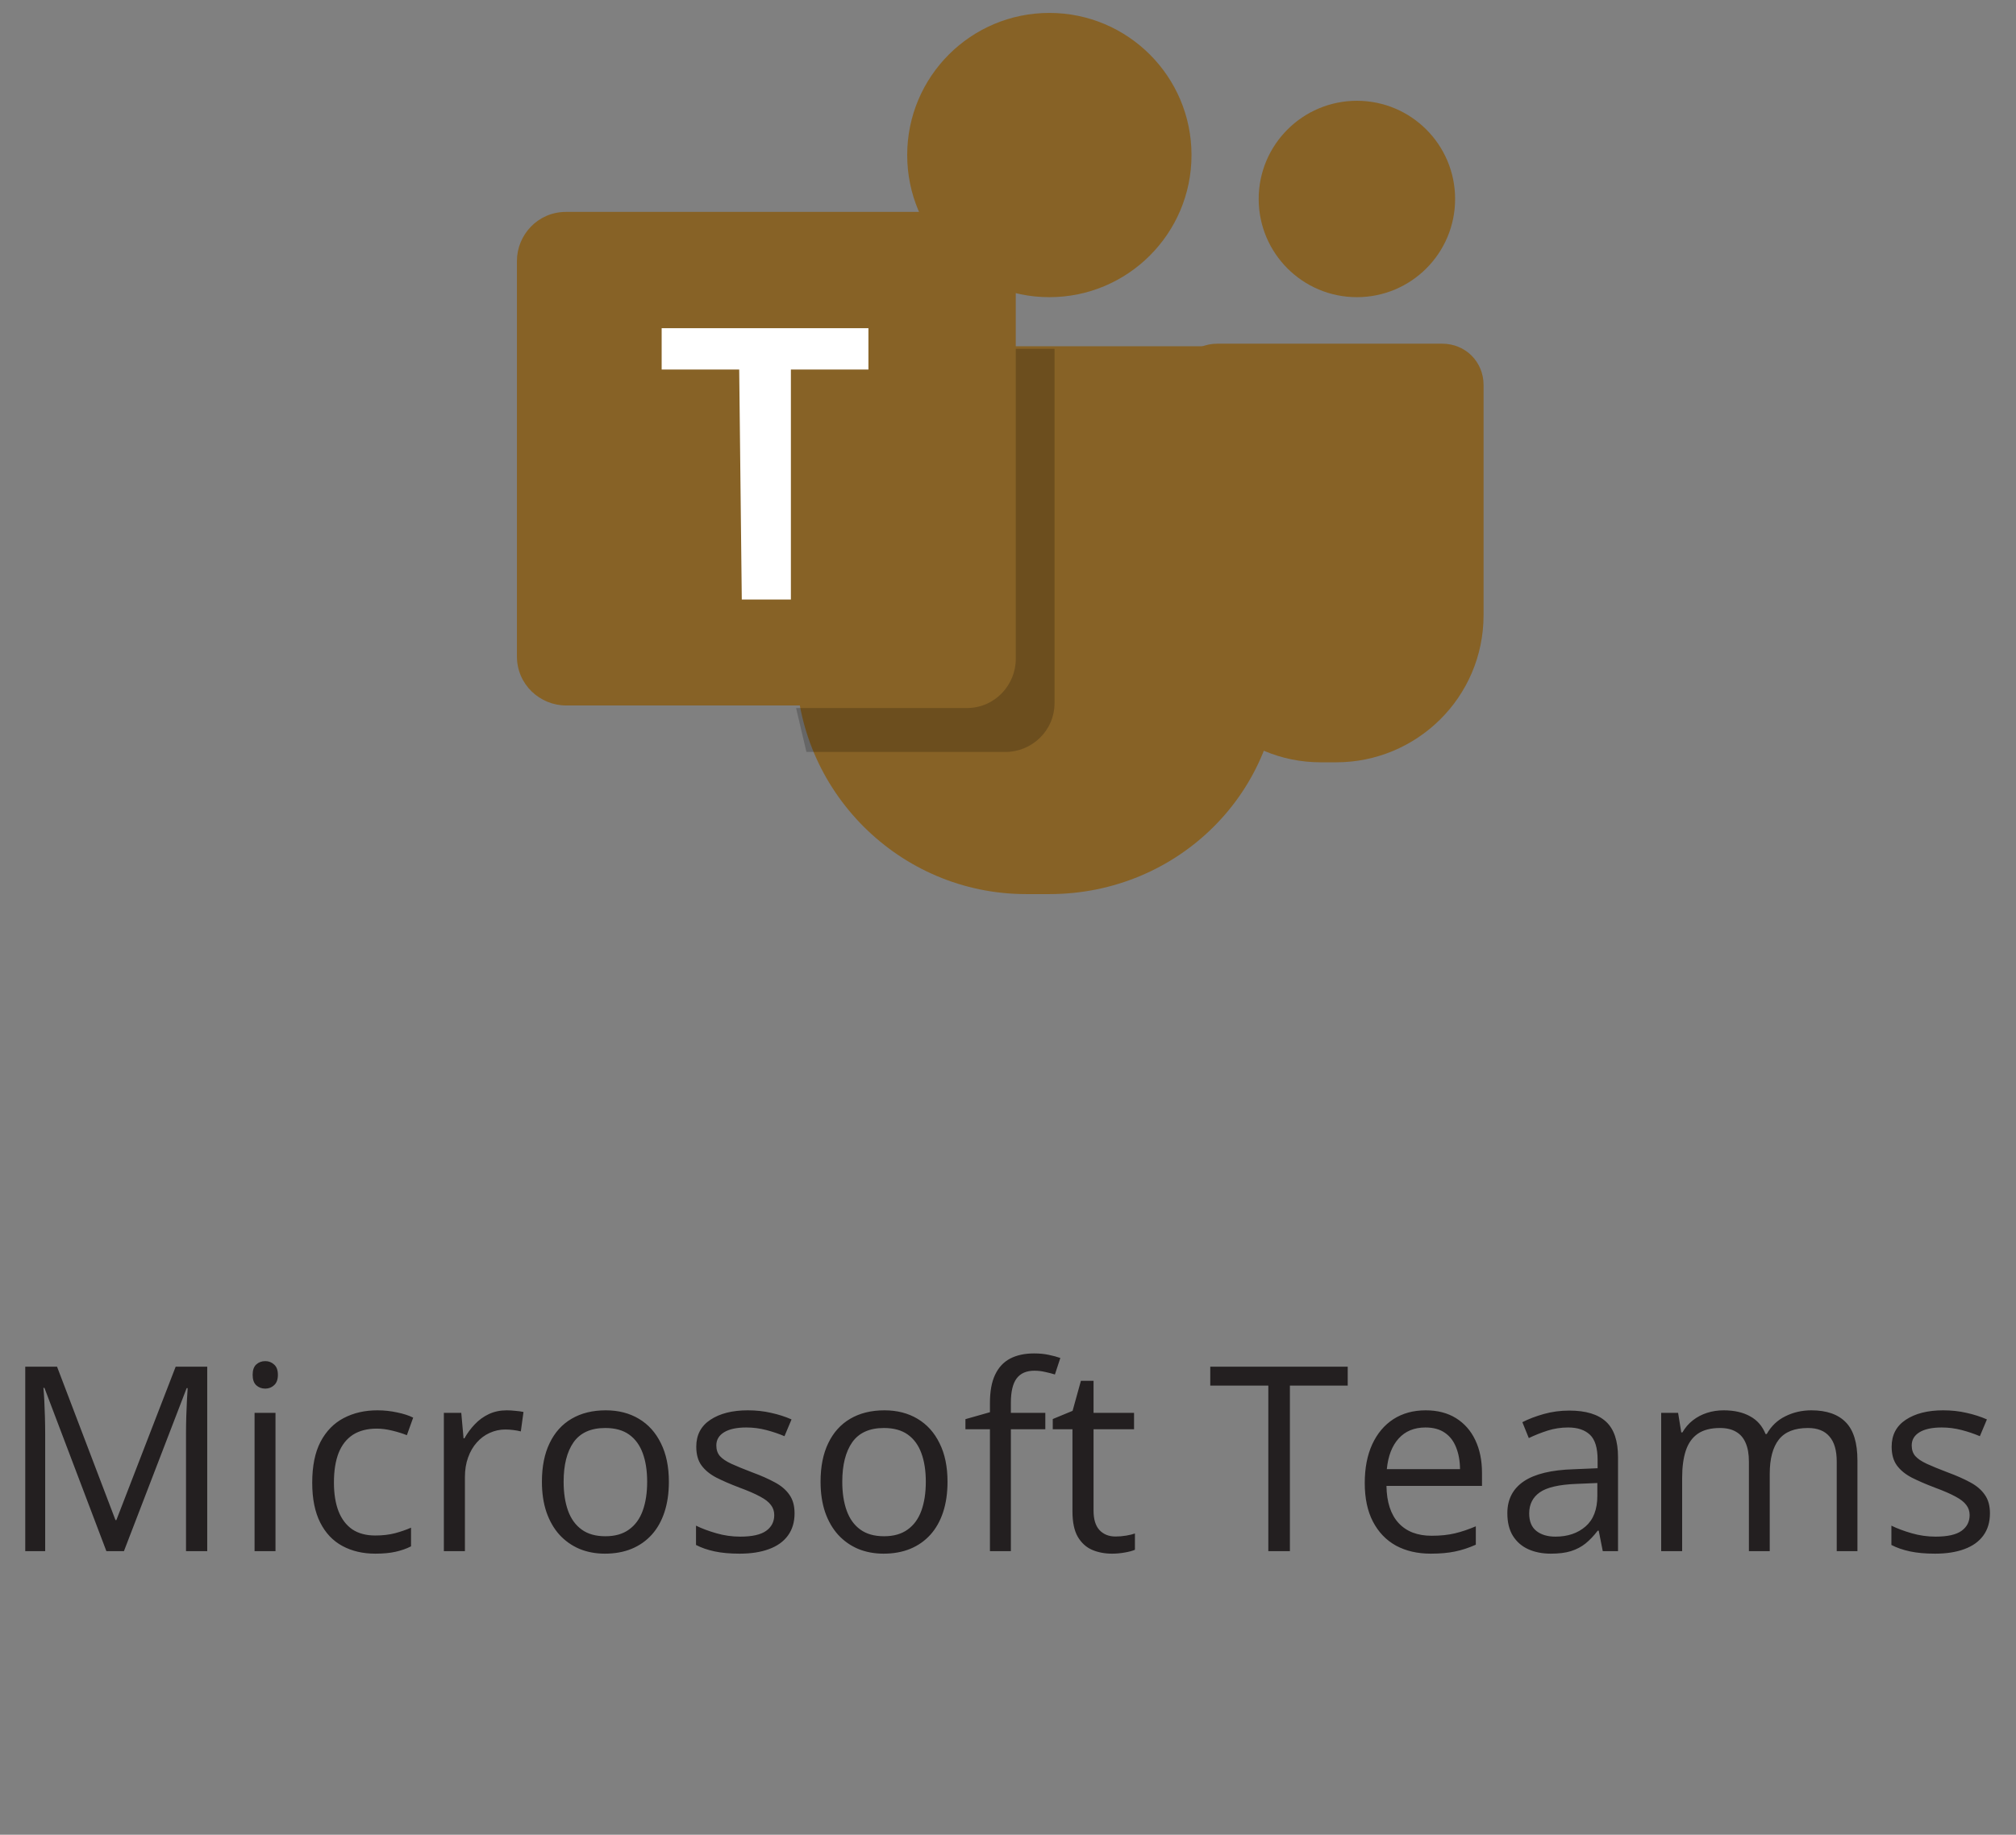 <?xml version="1.0" encoding="UTF-8"?>
<svg xmlns="http://www.w3.org/2000/svg" width="78" height="71" viewBox="0 0 78 71" fill="none">
  <rect x="0" y="0" width="78" height="71" fill="#808080" stroke="none"/>
  <path d="M52.499 11.5C54.598 11.5 56.299 9.799 56.299 7.7C56.299 5.602 54.598 3.9 52.499 3.9C50.401 3.9 48.699 5.602 48.699 7.7C48.699 9.799 50.401 11.5 52.499 11.5Z" fill="#876226"></path>
  <path d="M51.7 29.5H51.1C48 29.5 45.5 27 45.5 23.9V14.9C45.5 14 46.2 13.3 47.1 13.3H55.8C56.7 13.3 57.4 14 57.4 14.9V23.8C57.4 27 54.8 29.5 51.7 29.5Z" fill="#876226"></path>
  <path d="M40.6 11.5C43.637 11.5 46.1 9.038 46.1 6C46.1 2.962 43.637 0.5 40.6 0.5C37.562 0.5 35.1 2.962 35.1 6C35.1 9.038 37.562 11.5 40.6 11.5Z" fill="#876226"></path>
  <path d="M40.601 34.6H39.701C34.801 34.6 30.801 30.6 30.801 25.7V14.7C30.801 14 31.401 13.4 32.101 13.4H48.201C48.901 13.4 49.501 14 49.501 14.7V25.7C49.601 30.6 45.601 34.6 40.601 34.6Z" fill="#876226"></path>
  <path d="M37.4 27.3H21.9C20.9 27.3 20 26.5 20 25.4V10.1C20 9.1 20.8 8.2 21.9 8.2H37.4C38.4 8.2 39.3 9 39.3 10.1V25.4C39.3 26.5 38.5 27.3 37.4 27.3Z" fill="#876226"></path>
  <path d="M28.6 14.3H25.6V12.7H33.6V14.3H30.6V23.2H28.7L28.6 14.3Z" fill="white"></path>
  <path opacity="0.2" d="M39.301 13.4V25.5C39.301 26.5 38.501 27.4 37.401 27.4H30.801L31.201 29.1H38.901C39.901 29.1 40.801 28.3 40.801 27.2V13.5H39.301V13.4Z" fill="black"></path>
  <path d="M4.116 60.026L1.719 53.708H1.68C1.693 53.842 1.704 54.004 1.714 54.196C1.724 54.388 1.732 54.598 1.738 54.826C1.745 55.051 1.748 55.28 1.748 55.515V60.026H0.977V52.888H2.207L4.468 58.825H4.502L6.797 52.888H8.018V60.026H7.197V55.456C7.197 55.245 7.201 55.033 7.207 54.821C7.214 54.606 7.222 54.405 7.231 54.216C7.241 54.024 7.251 53.858 7.261 53.718H7.222L4.795 60.026H4.116ZM10.659 54.675V60.026H9.849V54.675H10.659ZM10.264 52.673C10.397 52.673 10.511 52.717 10.605 52.805C10.703 52.889 10.752 53.023 10.752 53.205C10.752 53.384 10.703 53.518 10.605 53.605C10.511 53.693 10.397 53.737 10.264 53.737C10.124 53.737 10.007 53.693 9.912 53.605C9.821 53.518 9.775 53.384 9.775 53.205C9.775 53.023 9.821 52.889 9.912 52.805C10.007 52.717 10.124 52.673 10.264 52.673ZM14.521 60.124C14.04 60.124 13.615 60.025 13.247 59.826C12.879 59.628 12.593 59.325 12.388 58.918C12.183 58.511 12.08 57.998 12.08 57.38C12.08 56.732 12.188 56.203 12.402 55.793C12.62 55.38 12.92 55.074 13.301 54.875C13.682 54.676 14.115 54.577 14.6 54.577C14.867 54.577 15.124 54.605 15.371 54.66C15.622 54.712 15.827 54.779 15.986 54.86L15.742 55.539C15.579 55.474 15.391 55.415 15.176 55.363C14.964 55.311 14.766 55.285 14.58 55.285C14.209 55.285 13.9 55.365 13.652 55.524C13.408 55.684 13.224 55.918 13.101 56.227C12.98 56.537 12.92 56.918 12.92 57.37C12.92 57.803 12.979 58.172 13.096 58.478C13.216 58.785 13.394 59.019 13.628 59.182C13.866 59.341 14.162 59.421 14.517 59.421C14.8 59.421 15.055 59.392 15.283 59.333C15.511 59.271 15.718 59.2 15.903 59.118V59.841C15.724 59.932 15.524 60.002 15.303 60.051C15.085 60.1 14.824 60.124 14.521 60.124ZM19.605 54.577C19.712 54.577 19.824 54.584 19.941 54.597C20.059 54.606 20.163 54.621 20.254 54.641L20.151 55.393C20.064 55.37 19.966 55.352 19.858 55.339C19.751 55.326 19.65 55.319 19.556 55.319C19.341 55.319 19.137 55.363 18.945 55.451C18.756 55.536 18.59 55.66 18.447 55.822C18.304 55.982 18.192 56.175 18.11 56.403C18.029 56.628 17.988 56.879 17.988 57.155V60.026H17.173V54.675H17.847L17.935 55.661H17.969C18.079 55.463 18.213 55.282 18.369 55.119C18.525 54.953 18.706 54.821 18.911 54.724C19.119 54.626 19.351 54.577 19.605 54.577ZM25.879 57.341C25.879 57.78 25.822 58.172 25.708 58.518C25.594 58.863 25.43 59.154 25.215 59.392C25 59.629 24.74 59.812 24.434 59.938C24.131 60.062 23.787 60.124 23.403 60.124C23.045 60.124 22.716 60.062 22.417 59.938C22.121 59.812 21.864 59.629 21.645 59.392C21.431 59.154 21.263 58.863 21.143 58.518C21.025 58.172 20.967 57.78 20.967 57.341C20.967 56.755 21.066 56.257 21.265 55.847C21.463 55.433 21.746 55.119 22.114 54.904C22.485 54.686 22.926 54.577 23.438 54.577C23.926 54.577 24.352 54.686 24.717 54.904C25.085 55.122 25.369 55.438 25.571 55.852C25.776 56.262 25.879 56.758 25.879 57.341ZM21.807 57.341C21.807 57.77 21.864 58.143 21.977 58.459C22.091 58.775 22.267 59.019 22.505 59.191C22.742 59.364 23.049 59.45 23.423 59.45C23.794 59.45 24.098 59.364 24.336 59.191C24.577 59.019 24.754 58.775 24.868 58.459C24.982 58.143 25.039 57.77 25.039 57.341C25.039 56.914 24.982 56.547 24.868 56.237C24.754 55.925 24.578 55.684 24.341 55.515C24.103 55.345 23.796 55.261 23.418 55.261C22.861 55.261 22.453 55.445 22.192 55.812C21.935 56.18 21.807 56.69 21.807 57.341ZM30.742 58.562C30.742 58.903 30.656 59.191 30.483 59.426C30.314 59.657 30.07 59.831 29.751 59.948C29.435 60.065 29.058 60.124 28.618 60.124C28.244 60.124 27.92 60.095 27.646 60.036C27.373 59.977 27.134 59.895 26.929 59.787V59.04C27.147 59.148 27.407 59.245 27.71 59.333C28.013 59.421 28.322 59.465 28.638 59.465C29.1 59.465 29.435 59.39 29.644 59.24C29.852 59.09 29.956 58.887 29.956 58.63C29.956 58.483 29.914 58.355 29.829 58.244C29.748 58.13 29.609 58.021 29.414 57.917C29.219 57.81 28.949 57.692 28.604 57.565C28.262 57.435 27.965 57.307 27.715 57.18C27.467 57.05 27.275 56.892 27.139 56.706C27.005 56.52 26.939 56.28 26.939 55.983C26.939 55.531 27.121 55.184 27.485 54.943C27.853 54.699 28.335 54.577 28.931 54.577C29.253 54.577 29.554 54.61 29.834 54.675C30.117 54.737 30.381 54.821 30.625 54.929L30.352 55.578C30.13 55.484 29.894 55.404 29.644 55.339C29.393 55.274 29.137 55.241 28.877 55.241C28.503 55.241 28.215 55.303 28.013 55.427C27.814 55.55 27.715 55.72 27.715 55.935C27.715 56.101 27.76 56.237 27.852 56.345C27.946 56.452 28.096 56.553 28.301 56.648C28.506 56.742 28.776 56.852 29.111 56.98C29.447 57.103 29.736 57.232 29.98 57.365C30.225 57.495 30.412 57.655 30.542 57.844C30.675 58.029 30.742 58.269 30.742 58.562ZM36.66 57.341C36.66 57.78 36.603 58.172 36.489 58.518C36.375 58.863 36.211 59.154 35.996 59.392C35.781 59.629 35.521 59.812 35.215 59.938C34.912 60.062 34.569 60.124 34.185 60.124C33.827 60.124 33.498 60.062 33.198 59.938C32.902 59.812 32.645 59.629 32.427 59.392C32.212 59.154 32.044 58.863 31.924 58.518C31.807 58.172 31.748 57.78 31.748 57.341C31.748 56.755 31.847 56.257 32.046 55.847C32.245 55.433 32.528 55.119 32.895 54.904C33.267 54.686 33.708 54.577 34.219 54.577C34.707 54.577 35.133 54.686 35.498 54.904C35.866 55.122 36.151 55.438 36.352 55.852C36.558 56.262 36.66 56.758 36.66 57.341ZM32.588 57.341C32.588 57.77 32.645 58.143 32.759 58.459C32.873 58.775 33.048 59.019 33.286 59.191C33.524 59.364 33.83 59.45 34.204 59.45C34.575 59.45 34.88 59.364 35.117 59.191C35.358 59.019 35.535 58.775 35.649 58.459C35.763 58.143 35.82 57.77 35.82 57.341C35.82 56.914 35.763 56.547 35.649 56.237C35.535 55.925 35.36 55.684 35.122 55.515C34.884 55.345 34.577 55.261 34.199 55.261C33.643 55.261 33.234 55.445 32.974 55.812C32.717 56.18 32.588 56.69 32.588 57.341ZM40.444 55.31H39.111V60.026H38.301V55.31H37.353V54.919L38.301 54.65V54.294C38.301 53.845 38.367 53.48 38.501 53.2C38.634 52.917 38.828 52.709 39.082 52.575C39.336 52.442 39.645 52.375 40.01 52.375C40.215 52.375 40.402 52.393 40.571 52.429C40.744 52.465 40.895 52.505 41.025 52.551L40.815 53.19C40.705 53.155 40.579 53.122 40.44 53.093C40.303 53.06 40.163 53.044 40.02 53.044C39.71 53.044 39.481 53.145 39.331 53.347C39.185 53.545 39.111 53.858 39.111 54.284V54.675H40.444V55.31ZM43.159 59.46C43.293 59.46 43.429 59.449 43.569 59.426C43.709 59.403 43.823 59.375 43.911 59.343V59.973C43.817 60.015 43.685 60.051 43.516 60.08C43.35 60.109 43.187 60.124 43.027 60.124C42.744 60.124 42.487 60.075 42.256 59.977C42.025 59.877 41.839 59.707 41.699 59.47C41.562 59.232 41.494 58.903 41.494 58.483V55.31H40.732V54.914L41.499 54.597L41.821 53.435H42.31V54.675H43.877V55.31H42.31V58.459C42.31 58.794 42.386 59.045 42.539 59.211C42.695 59.377 42.902 59.46 43.159 59.46ZM49.907 60.026H49.072V53.62H46.826V52.888H52.144V53.62H49.907V60.026ZM55.161 54.577C55.617 54.577 56.008 54.678 56.333 54.88C56.658 55.082 56.908 55.365 57.08 55.73C57.253 56.091 57.339 56.514 57.339 56.999V57.502H53.643C53.652 58.13 53.809 58.609 54.111 58.938C54.414 59.266 54.84 59.431 55.391 59.431C55.729 59.431 56.029 59.4 56.289 59.338C56.55 59.276 56.82 59.185 57.1 59.065V59.777C56.829 59.898 56.561 59.986 56.294 60.041C56.03 60.096 55.718 60.124 55.356 60.124C54.842 60.124 54.393 60.02 54.009 59.812C53.628 59.6 53.332 59.291 53.12 58.884C52.908 58.477 52.803 57.979 52.803 57.39C52.803 56.813 52.899 56.315 53.091 55.895C53.286 55.472 53.56 55.147 53.911 54.919C54.266 54.691 54.683 54.577 55.161 54.577ZM55.151 55.241C54.718 55.241 54.373 55.383 54.116 55.666C53.859 55.949 53.706 56.345 53.657 56.852H56.489C56.486 56.533 56.435 56.254 56.338 56.013C56.243 55.769 56.099 55.58 55.903 55.446C55.708 55.31 55.457 55.241 55.151 55.241ZM60.718 54.587C61.356 54.587 61.829 54.73 62.139 55.017C62.448 55.303 62.602 55.76 62.602 56.389V60.026H62.012L61.855 59.235H61.816C61.667 59.431 61.51 59.595 61.348 59.728C61.185 59.859 60.996 59.958 60.781 60.026C60.57 60.092 60.309 60.124 60 60.124C59.675 60.124 59.385 60.067 59.131 59.953C58.88 59.839 58.682 59.667 58.535 59.435C58.392 59.204 58.32 58.911 58.32 58.557C58.32 58.023 58.532 57.613 58.955 57.326C59.378 57.04 60.023 56.883 60.889 56.857L61.812 56.818V56.491C61.812 56.029 61.712 55.705 61.514 55.52C61.315 55.334 61.035 55.241 60.674 55.241C60.394 55.241 60.127 55.282 59.873 55.363C59.619 55.445 59.378 55.541 59.15 55.651L58.901 55.036C59.142 54.912 59.419 54.807 59.731 54.719C60.044 54.631 60.373 54.587 60.718 54.587ZM61.802 57.39L60.986 57.424C60.319 57.45 59.849 57.559 59.575 57.751C59.302 57.943 59.165 58.215 59.165 58.566C59.165 58.872 59.258 59.099 59.443 59.245C59.629 59.392 59.875 59.465 60.181 59.465C60.656 59.465 61.045 59.333 61.348 59.069C61.65 58.806 61.802 58.41 61.802 57.883V57.39ZM70.083 54.577C70.672 54.577 71.117 54.732 71.416 55.041C71.716 55.347 71.865 55.84 71.865 56.52V60.026H71.064V56.56C71.064 56.127 70.97 55.803 70.781 55.588C70.596 55.37 70.319 55.261 69.951 55.261C69.434 55.261 69.058 55.41 68.823 55.71C68.589 56.009 68.472 56.45 68.472 57.033V60.026H67.666V56.56C67.666 56.27 67.624 56.029 67.539 55.837C67.458 55.645 67.334 55.502 67.168 55.407C67.005 55.31 66.799 55.261 66.548 55.261C66.193 55.261 65.908 55.334 65.693 55.48C65.478 55.627 65.322 55.845 65.225 56.135C65.13 56.421 65.083 56.774 65.083 57.194V60.026H64.272V54.675H64.927L65.049 55.432H65.093C65.2 55.246 65.335 55.09 65.498 54.963C65.661 54.836 65.843 54.74 66.045 54.675C66.247 54.61 66.462 54.577 66.689 54.577C67.096 54.577 67.436 54.654 67.71 54.807C67.987 54.956 68.187 55.186 68.311 55.495H68.355C68.53 55.186 68.771 54.956 69.077 54.807C69.383 54.654 69.718 54.577 70.083 54.577ZM76.992 58.562C76.992 58.903 76.906 59.191 76.733 59.426C76.564 59.657 76.32 59.831 76.001 59.948C75.685 60.065 75.308 60.124 74.868 60.124C74.494 60.124 74.17 60.095 73.897 60.036C73.623 59.977 73.384 59.895 73.179 59.787V59.04C73.397 59.148 73.657 59.245 73.96 59.333C74.263 59.421 74.572 59.465 74.888 59.465C75.35 59.465 75.685 59.39 75.894 59.24C76.102 59.09 76.206 58.887 76.206 58.63C76.206 58.483 76.164 58.355 76.079 58.244C75.998 58.13 75.859 58.021 75.664 57.917C75.469 57.81 75.199 57.692 74.853 57.565C74.512 57.435 74.216 57.307 73.965 57.18C73.717 57.05 73.525 56.892 73.389 56.706C73.255 56.52 73.189 56.28 73.189 55.983C73.189 55.531 73.371 55.184 73.735 54.943C74.103 54.699 74.585 54.577 75.181 54.577C75.503 54.577 75.804 54.61 76.084 54.675C76.367 54.737 76.631 54.821 76.875 54.929L76.602 55.578C76.38 55.484 76.144 55.404 75.894 55.339C75.643 55.274 75.387 55.241 75.127 55.241C74.753 55.241 74.465 55.303 74.263 55.427C74.064 55.55 73.965 55.72 73.965 55.935C73.965 56.101 74.01 56.237 74.102 56.345C74.196 56.452 74.346 56.553 74.551 56.648C74.756 56.742 75.026 56.852 75.361 56.98C75.697 57.103 75.986 57.232 76.231 57.365C76.475 57.495 76.662 57.655 76.792 57.844C76.925 58.029 76.992 58.269 76.992 58.562Z" fill="#231F20"></path>
</svg>
